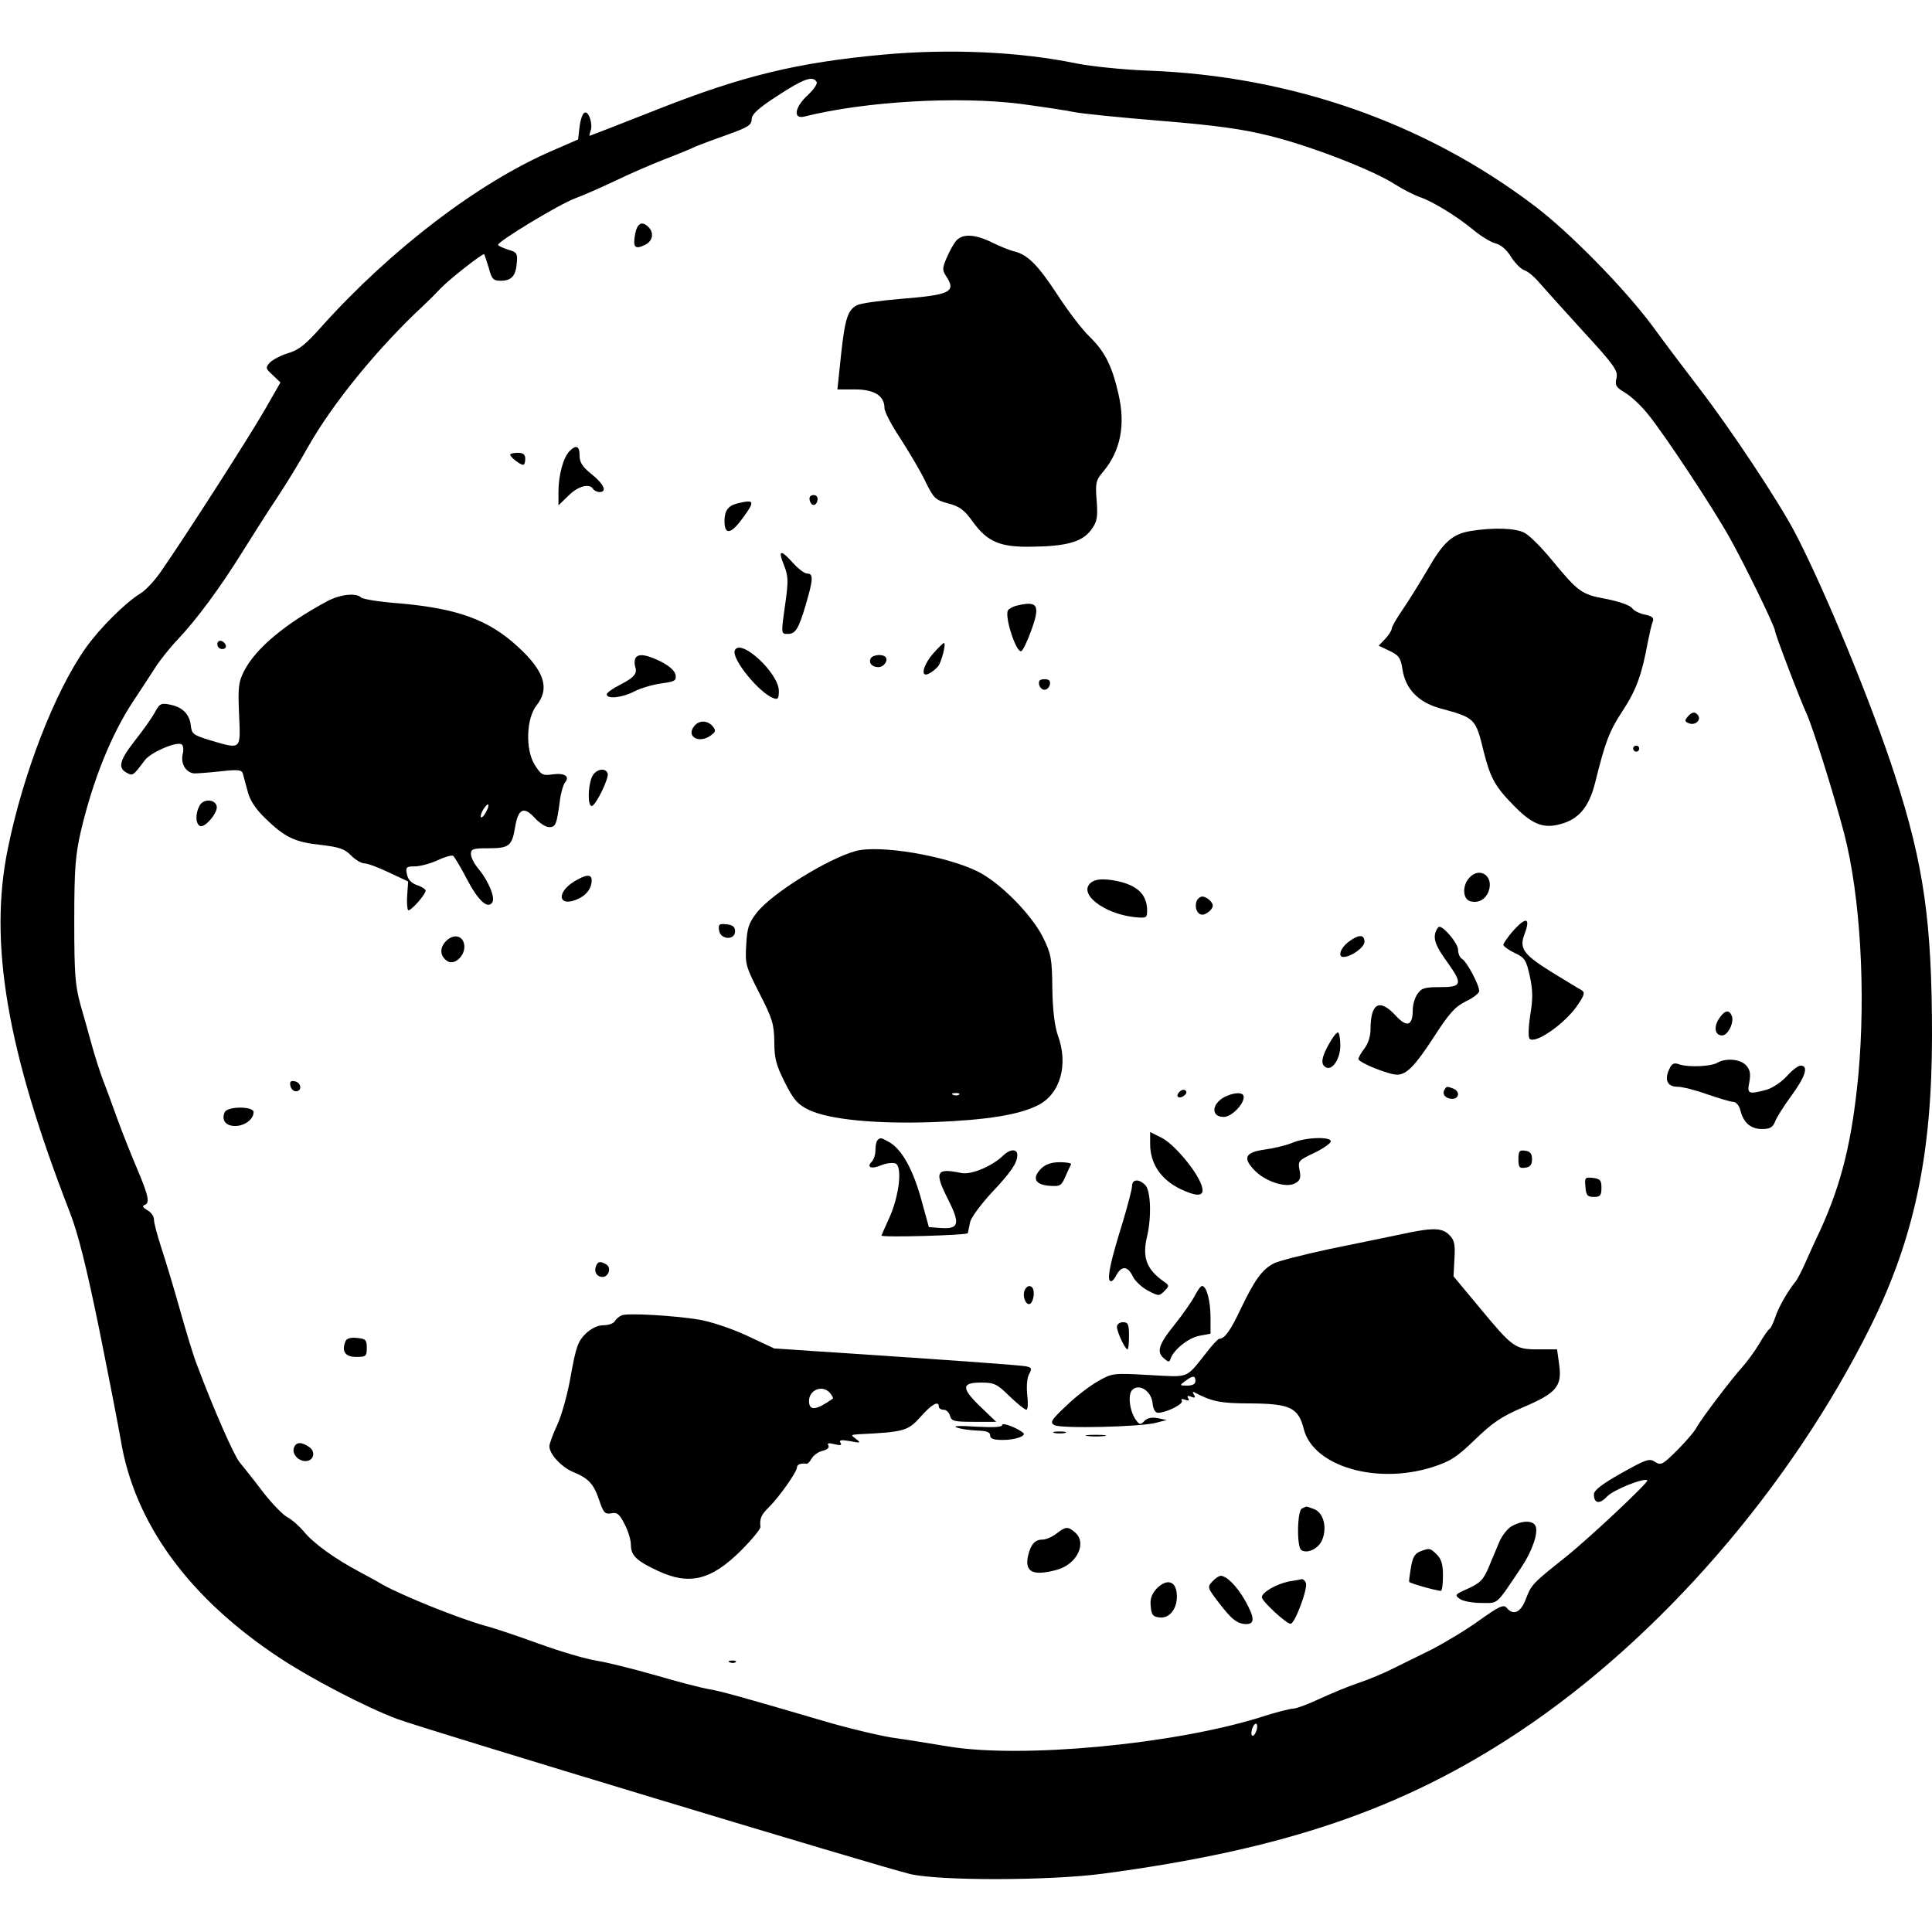 <?xml version="1.0" standalone="no"?>
<!DOCTYPE svg PUBLIC "-//W3C//DTD SVG 20010904//EN"
 "http://www.w3.org/TR/2001/REC-SVG-20010904/DTD/svg10.dtd">
<svg version="1.0" xmlns="http://www.w3.org/2000/svg"
 width="640pt" height="640pt" viewBox="0 0 640 640"
 preserveAspectRatio="xMidYMid meet">
<g transform="translate(0,640) scale(0.1,-0.1)"
fill="#000000" stroke="none">
<path d="M2925 6219 c-283 -26 -464 -70 -741 -179 -126 -50 -230 -90 -231 -90
-1 0 0 7 3 15 9 22 -5 67 -19 62 -7 -2 -14 -23 -17 -46 l-5 -43 -85 -37 c-244
-105 -534 -326 -764 -582 -54 -61 -77 -79 -112 -89 -23 -7 -50 -21 -60 -31
-15 -17 -15 -19 10 -42 l25 -24 -51 -89 c-49 -86 -264 -421 -344 -536 -21 -31
-52 -64 -69 -74 -48 -29 -134 -114 -180 -179 -102 -143 -208 -415 -259 -666
-64 -312 -3 -669 205 -1204 28 -72 55 -180 98 -390 32 -159 64 -324 71 -365
45 -275 225 -523 525 -721 102 -68 286 -164 390 -203 88 -33 1606 -492 1700
-514 98 -23 462 -22 637 1 603 80 997 215 1383 472 465 310 896 808 1161 1340
145 292 204 570 204 965 0 375 -27 565 -122 859 -75 233 -232 615 -330 803
-52 101 -215 347 -320 483 -42 55 -112 147 -154 205 -92 124 -275 311 -392
399 -363 275 -805 429 -1277 447 -83 3 -190 14 -240 24 -188 39 -421 49 -640
29z m-220 -90 c4 -6 -9 -25 -29 -44 -44 -40 -50 -81 -11 -71 199 50 506 68
715 42 74 -10 154 -22 177 -27 22 -5 151 -18 285 -29 184 -15 272 -27 364 -50
134 -33 341 -113 414 -160 25 -16 62 -35 81 -42 45 -15 123 -63 179 -109 25
-21 58 -41 73 -45 18 -4 38 -21 52 -44 13 -21 33 -41 44 -45 11 -3 33 -21 48
-39 16 -18 81 -91 146 -162 105 -114 117 -132 112 -156 -6 -24 -2 -31 27 -48
19 -11 54 -43 77 -72 54 -66 214 -308 270 -408 50 -89 151 -296 151 -310 0
-10 83 -228 105 -275 21 -47 90 -266 124 -396 54 -208 72 -526 47 -801 -21
-217 -55 -357 -126 -513 -16 -33 -38 -82 -50 -109 -12 -27 -26 -54 -31 -60
-25 -30 -58 -87 -68 -119 -7 -20 -15 -37 -19 -39 -4 -2 -20 -24 -34 -49 -15
-25 -40 -59 -55 -76 -35 -38 -135 -170 -152 -200 -6 -13 -35 -47 -64 -76 -49
-49 -55 -52 -74 -40 -19 13 -30 9 -112 -37 -64 -36 -91 -57 -91 -70 0 -31 19
-34 44 -7 21 22 123 63 133 53 6 -5 -194 -193 -272 -255 -108 -86 -112 -90
-130 -137 -17 -46 -42 -57 -64 -30 -10 12 -25 5 -91 -42 -44 -32 -115 -74
-157 -96 -43 -21 -100 -49 -128 -63 -27 -14 -79 -36 -115 -48 -36 -12 -95 -37
-132 -54 -36 -17 -74 -31 -84 -31 -10 0 -61 -13 -113 -30 -289 -89 -783 -135
-1026 -96 -55 9 -140 23 -190 30 -49 8 -153 33 -230 56 -259 76 -340 99 -380
105 -22 4 -101 24 -175 46 -74 21 -162 43 -195 48 -33 5 -118 30 -190 56 -71
26 -152 53 -180 60 -88 25 -270 98 -340 137 -11 7 -44 25 -74 41 -83 44 -153
95 -184 133 -16 19 -41 41 -55 48 -15 8 -52 46 -82 85 -30 40 -65 83 -77 98
-19 24 -86 176 -141 323 -12 30 -37 114 -57 185 -20 72 -48 163 -61 203 -13
40 -24 81 -24 92 0 11 -10 25 -22 31 -14 8 -18 14 -10 17 19 6 15 28 -22 116
-19 45 -49 119 -66 166 -17 47 -39 108 -50 135 -10 28 -26 77 -35 110 -9 33
-26 94 -38 135 -18 66 -21 101 -21 280 0 175 4 218 22 297 40 170 101 320 172
428 26 39 59 90 74 113 15 24 49 67 76 95 63 67 140 171 215 292 33 53 84 133
114 178 30 45 75 119 100 164 82 146 233 331 386 473 15 14 39 38 54 54 28 30
142 119 145 114 1 -2 8 -22 15 -45 10 -38 15 -43 40 -43 35 0 50 16 53 60 3
30 0 35 -29 43 -18 6 -33 13 -33 16 0 12 202 134 253 153 29 11 89 37 135 59
45 22 117 53 160 70 42 16 91 36 107 44 17 7 65 25 108 40 64 23 77 31 77 50
0 16 21 36 86 78 86 56 116 67 129 46z m1458 -5459 c-3 -11 -9 -20 -13 -20 -5
0 -6 9 -3 20 3 11 9 20 13 20 5 0 6 -9 3 -20z"/>
<path d="M2104 5625 c-8 -44 -1 -52 31 -37 27 12 33 40 13 60 -21 21 -37 13
-44 -23z"/>
<path d="M3168 5603 c-9 -10 -23 -36 -32 -57 -15 -35 -15 -41 -1 -62 33 -51
13 -61 -151 -74 -70 -6 -135 -15 -145 -21 -31 -16 -40 -45 -53 -165 l-12 -114
58 0 c64 0 98 -21 98 -62 0 -12 24 -58 53 -101 28 -44 66 -107 82 -141 28 -57
33 -62 77 -74 38 -10 53 -22 81 -61 48 -66 90 -84 194 -82 115 1 168 16 197
55 20 27 23 40 19 96 -5 60 -3 69 21 97 58 69 75 155 51 258 -21 93 -46 142
-96 190 -23 22 -70 83 -105 137 -66 101 -100 134 -143 145 -14 3 -47 16 -73
29 -56 28 -99 31 -120 7z"/>
<path d="M1886 4905 c-20 -21 -36 -79 -36 -134 l0 -45 33 32 c32 32 70 42 82
22 3 -5 13 -10 21 -10 26 0 15 26 -26 59 -30 24 -40 39 -40 61 0 33 -11 38
-34 15z"/>
<path d="M1690 4894 c0 -8 32 -33 43 -34 4 0 7 9 7 20 0 15 -7 20 -25 20 -14
0 -25 -3 -25 -6z"/>
<path d="M2682 4744 c4 -21 22 -23 26 -1 2 10 -3 17 -13 17 -10 0 -15 -6 -13
-16z"/>
<path d="M2445 4733 c-33 -8 -45 -24 -45 -59 0 -47 21 -44 59 8 43 58 41 64
-14 51z"/>
<path d="M4872 4641 c-61 -10 -91 -37 -143 -128 -26 -44 -63 -104 -83 -133
-20 -29 -36 -57 -36 -63 0 -6 -10 -21 -21 -33 l-22 -23 36 -17 c31 -15 37 -23
43 -62 10 -64 52 -108 123 -128 118 -32 119 -33 146 -144 22 -87 38 -116 98
-177 61 -63 99 -79 156 -63 61 16 95 57 115 137 34 137 47 171 91 238 45 68
64 121 83 225 6 30 13 62 17 71 5 12 -2 18 -26 23 -17 3 -37 13 -43 22 -7 9
-44 22 -86 30 -82 15 -92 23 -182 132 -33 40 -72 79 -88 87 -30 16 -103 18
-178 6z"/>
<path d="M2597 4528 c14 -36 15 -52 5 -123 -15 -105 -15 -105 7 -105 26 0 36
15 60 96 25 85 26 104 5 104 -9 0 -30 16 -47 35 -41 46 -51 44 -30 -7z"/>
<path d="M1085 4409 c-140 -75 -238 -157 -276 -231 -19 -37 -21 -54 -17 -145
5 -119 9 -116 -97 -85 -55 17 -60 21 -63 49 -4 37 -27 61 -70 69 -28 6 -34 3
-49 -26 -10 -18 -39 -59 -65 -92 -52 -66 -59 -92 -28 -108 20 -11 21 -10 60
42 20 26 105 63 122 52 5 -3 7 -18 3 -33 -7 -32 12 -62 40 -63 11 0 50 3 87 7
54 6 68 5 72 -6 2 -8 9 -34 16 -59 8 -32 26 -59 60 -92 64 -62 97 -78 184 -87
59 -7 78 -13 99 -35 14 -14 34 -26 44 -26 10 0 46 -13 81 -30 l64 -30 -3 -45
c-2 -24 0 -47 3 -50 6 -6 58 51 58 65 0 4 -13 13 -29 18 -19 7 -30 19 -33 36
-5 23 -2 26 26 26 17 0 51 9 75 20 23 11 47 18 52 15 4 -3 25 -37 45 -76 38
-73 70 -102 85 -78 10 16 -13 71 -46 111 -14 16 -25 38 -25 49 0 17 7 19 59
19 67 0 77 8 87 68 10 63 29 72 64 34 16 -18 38 -32 49 -32 22 0 25 8 36 90 3
24 11 50 16 57 18 21 0 33 -39 28 -34 -5 -39 -3 -61 32 -31 50 -28 154 7 197
44 56 25 114 -64 195 -96 88 -198 125 -388 142 -67 5 -125 14 -130 20 -17 16
-69 10 -111 -12z m525 -699 c-6 -12 -14 -20 -17 -17 -2 3 1 14 8 26 17 26 24
19 9 -9z"/>
<path d="M3365 4393 c-11 -3 -23 -10 -26 -15 -12 -20 27 -141 44 -135 5 1 21
34 34 71 30 83 20 97 -52 79z"/>
<path d="M720 4266 c0 -9 7 -16 16 -16 9 0 14 5 12 12 -6 18 -28 21 -28 4z"/>
<path d="M3091 4235 c-35 -41 -43 -82 -13 -66 10 5 23 16 29 23 12 14 28 78
20 78 -3 0 -19 -16 -36 -35z"/>
<path d="M2434 4245 c-11 -28 82 -142 129 -158 14 -5 17 -1 17 24 0 60 -129
178 -146 134z"/>
<path d="M2105 4220 c-3 -6 -4 -18 -1 -28 8 -24 -3 -36 -51 -61 -24 -12 -43
-26 -43 -31 0 -17 53 -11 92 10 20 10 59 22 88 26 45 6 51 9 48 28 -2 13 -19
29 -48 44 -48 24 -75 28 -85 12z"/>
<path d="M2885 4220 c-9 -15 3 -30 25 -30 18 0 34 23 23 34 -10 10 -41 7 -48
-4z"/>
<path d="M3442 4133 c2 -10 10 -18 18 -18 8 0 16 8 18 18 2 12 -3 17 -18 17
-15 0 -20 -5 -18 -17z"/>
<path d="M5590 4025 c-10 -12 -9 -16 5 -21 19 -8 40 9 31 25 -10 15 -21 14
-36 -4z"/>
<path d="M2300 3995 c-29 -35 16 -60 55 -31 16 12 17 16 6 30 -17 20 -45 21
-61 1z"/>
<path d="M5410 3920 c0 -5 5 -10 10 -10 6 0 10 5 10 10 0 6 -4 10 -10 10 -5 0
-10 -4 -10 -10z"/>
<path d="M1960 3824 c-13 -33 -13 -94 0 -94 13 0 58 92 53 108 -8 22 -43 13
-53 -14z"/>
<path d="M661 3731 c-14 -26 -14 -58 1 -67 15 -9 60 43 56 65 -5 24 -45 26
-57 2z"/>
<path d="M2835 3581 c-92 -25 -276 -139 -327 -203 -28 -36 -33 -51 -36 -108
-4 -63 -2 -71 44 -161 43 -84 48 -101 49 -160 0 -55 6 -77 35 -135 30 -59 42
-72 80 -91 68 -32 224 -47 415 -40 175 7 281 24 344 56 74 38 101 135 65 232
-10 29 -17 82 -18 154 -1 100 -4 115 -31 170 -38 76 -142 181 -216 218 -108
53 -325 89 -404 68z m342 -807 c-3 -3 -12 -4 -19 -1 -8 3 -5 6 6 6 11 1 17 -2
13 -5z"/>
<path d="M4867 3492 c-23 -25 -22 -69 2 -77 27 -8 51 4 62 32 19 50 -29 84
-64 45z"/>
<path d="M1902 3480 c-59 -36 -53 -85 8 -60 32 13 50 37 50 64 0 21 -18 20
-58 -4z"/>
<path d="M3615 3477 c-46 -35 38 -103 142 -115 41 -4 43 -3 43 22 0 57 -38 89
-120 101 -32 4 -51 2 -65 -8z"/>
<path d="M3964 3415 c-8 -21 2 -45 19 -45 8 0 20 7 27 15 10 12 10 18 0 30 -7
8 -19 15 -27 15 -7 0 -16 -7 -19 -15z"/>
<path d="M5011 3315 c-17 -20 -31 -40 -31 -45 0 -4 17 -17 38 -27 34 -16 38
-24 50 -78 10 -47 10 -75 1 -128 -6 -40 -7 -73 -2 -78 19 -19 120 52 160 113
22 32 24 41 12 48 -8 4 -53 32 -101 61 -91 57 -106 77 -88 124 21 56 6 60 -39
10z"/>
<path d="M2382 3318 c4 -31 53 -34 53 -3 0 15 -8 21 -28 23 -25 3 -28 0 -25
-20z"/>
<path d="M4755 3311 c-7 -24 2 -47 42 -102 49 -69 45 -79 -26 -79 -51 0 -62
-3 -75 -22 -9 -12 -16 -36 -16 -53 0 -53 -19 -60 -56 -20 -54 59 -84 43 -84
-46 0 -21 -8 -47 -20 -62 -11 -14 -20 -30 -20 -35 0 -12 100 -52 128 -52 31 0
59 28 122 125 51 79 70 100 106 118 24 11 44 27 44 34 0 21 -41 97 -56 106 -8
4 -14 18 -14 31 0 20 -46 76 -62 76 -4 0 -9 -8 -13 -19z"/>
<path d="M1476 3281 c-21 -23 -18 -49 6 -65 24 -15 60 19 56 53 -4 33 -37 39
-62 12z"/>
<path d="M4466 3279 c-26 -20 -35 -49 -16 -49 26 0 70 32 70 50 0 26 -20 25
-54 -1z"/>
<path d="M5694 3025 c-18 -28 -13 -55 11 -55 19 0 40 43 32 64 -9 23 -24 20
-43 -9z"/>
<path d="M4402 2941 c-24 -43 -28 -66 -11 -76 21 -14 49 26 49 72 0 23 -4 43
-8 43 -5 0 -18 -17 -30 -39z"/>
<path d="M5688 2879 c-22 -12 -95 -15 -125 -5 -18 7 -25 3 -34 -17 -16 -35 -5
-57 28 -57 15 0 60 -11 98 -25 39 -13 77 -25 86 -25 10 0 20 -12 24 -27 10
-42 34 -63 72 -63 26 0 35 5 43 24 5 14 29 52 54 86 47 64 58 100 31 100 -9 0
-29 -16 -46 -35 -17 -19 -47 -39 -67 -45 -61 -16 -65 -14 -57 26 5 27 2 41
-11 55 -19 21 -68 25 -96 8z"/>
<path d="M962 2803 c2 -10 10 -18 18 -18 22 0 18 29 -3 33 -14 3 -18 -1 -15
-15z"/>
<path d="M4785 2790 c-9 -15 4 -30 26 -30 23 0 26 25 3 34 -21 8 -22 8 -29 -4z"/>
<path d="M3907 2783 c-12 -12 -7 -22 8 -17 8 4 15 10 15 15 0 11 -14 12 -23 2z"/>
<path d="M4065 2770 c-50 -20 -58 -70 -11 -70 25 0 66 41 66 66 0 15 -24 17
-55 4z"/>
<path d="M744 2715 c-11 -26 4 -45 35 -45 31 0 61 22 61 46 0 20 -88 20 -96
-1z"/>
<path d="M3810 2610 c0 -69 41 -125 114 -155 51 -22 69 -15 55 22 -18 48 -91
134 -131 154 l-38 19 0 -40z"/>
<path d="M2907 2623 c-4 -3 -7 -18 -7 -33 0 -14 -5 -31 -12 -38 -19 -19 -1
-26 31 -12 17 7 38 9 47 6 24 -9 13 -107 -20 -180 -14 -31 -26 -58 -26 -59 0
-7 284 1 286 8 1 6 5 22 8 38 4 15 35 57 70 95 66 70 86 100 86 126 0 21 -24
20 -46 -1 -35 -35 -105 -65 -138 -59 -86 18 -92 5 -45 -88 40 -79 36 -98 -23
-94 l-41 3 -22 80 c-29 110 -68 180 -112 203 -25 14 -27 14 -36 5z"/>
<path d="M4280 2614 c-19 -8 -60 -18 -90 -22 -66 -9 -75 -28 -32 -71 36 -36
103 -57 132 -41 17 9 20 18 15 43 -6 31 -4 33 47 57 29 14 54 31 56 38 5 18
-84 15 -128 -4z"/>
<path d="M5030 2560 c0 -27 3 -31 23 -28 16 2 22 10 22 28 0 18 -6 26 -22 28
-20 3 -23 -1 -23 -28z"/>
<path d="M3449 2529 c-31 -31 -21 -53 26 -57 37 -3 41 0 54 30 8 18 16 36 19
41 2 4 -15 7 -37 7 -28 0 -48 -7 -62 -21z"/>
<path d="M5252 2468 c2 -28 7 -33 28 -33 21 0 25 5 25 30 0 25 -4 30 -28 33
-27 3 -28 1 -25 -30z"/>
<path d="M3750 2471 c0 -10 -14 -63 -30 -117 -40 -128 -52 -183 -44 -196 4 -6
13 0 21 16 18 34 38 33 55 -1 7 -16 30 -37 50 -48 36 -19 38 -19 55 -2 17 17
17 19 -2 32 -57 40 -72 80 -55 150 15 64 12 151 -6 169 -21 22 -44 20 -44 -3z"/>
<path d="M4635 2310 c-44 -9 -149 -31 -233 -48 -84 -18 -166 -39 -182 -47 -39
-20 -64 -55 -110 -151 -35 -74 -53 -98 -71 -99 -4 0 -23 -20 -42 -45 -71 -89
-54 -82 -190 -75 -120 7 -123 6 -169 -20 -27 -15 -74 -51 -105 -81 -51 -48
-56 -56 -40 -65 21 -12 287 -6 337 8 l35 9 -29 6 c-20 4 -35 1 -45 -9 -13 -14
-16 -13 -28 3 -21 29 -28 84 -12 100 23 22 63 -4 67 -44 2 -20 9 -32 18 -32
27 0 86 29 79 40 -4 6 1 7 11 3 12 -4 15 -3 10 5 -5 8 -1 10 10 5 13 -5 15 -3
9 7 -5 7 -4 11 1 8 58 -31 87 -37 187 -37 131 -1 158 -14 176 -85 31 -123 240
-185 426 -126 59 19 80 32 141 91 58 56 87 76 159 107 111 47 130 70 120 141
l-7 51 -63 0 c-77 0 -84 6 -196 141 l-84 101 3 58 c3 48 0 62 -17 79 -25 25
-56 25 -166 1z m-675 -485 c0 -10 -10 -15 -27 -15 -26 0 -26 1 -7 15 25 19 34
19 34 0z"/>
<path d="M1974 2205 c-7 -18 3 -35 22 -35 20 0 30 30 13 41 -20 12 -29 11 -35
-6z"/>
<path d="M3394 2125 c-7 -18 2 -45 15 -45 11 0 19 30 14 48 -6 17 -22 15 -29
-3z"/>
<path d="M3958 2108 c-9 -18 -39 -61 -67 -96 -54 -67 -61 -91 -34 -113 14 -12
17 -12 21 1 10 29 60 69 95 75 l37 7 0 53 c0 55 -13 105 -28 105 -5 0 -15 -15
-24 -32z"/>
<path d="M2060 2043 c-8 -3 -19 -12 -23 -19 -4 -8 -21 -14 -38 -14 -18 0 -40
-10 -59 -28 -25 -25 -32 -43 -49 -138 -10 -60 -31 -134 -45 -164 -14 -30 -26
-62 -26 -71 0 -26 39 -68 78 -85 52 -21 69 -40 87 -94 14 -41 19 -47 40 -43
19 4 27 -2 44 -36 12 -22 21 -53 21 -69 0 -35 19 -53 90 -86 103 -48 175 -31
273 66 37 37 67 73 66 80 -3 27 2 40 29 66 33 33 92 116 92 131 0 10 14 15 32
12 4 0 12 8 17 18 6 10 22 22 36 25 16 4 23 11 19 18 -5 7 1 9 20 4 20 -5 26
-4 20 5 -5 9 3 10 32 5 35 -7 37 -6 20 7 -19 14 -18 14 10 16 148 7 162 11
203 57 37 42 61 56 61 34 0 -5 7 -10 16 -10 9 0 18 -9 21 -20 5 -18 14 -20 79
-20 l74 0 -50 48 c-66 63 -66 82 -1 82 45 0 53 -4 95 -45 26 -25 51 -45 56
-45 5 0 6 22 3 48 -3 29 -1 58 6 70 10 19 9 22 -11 26 -13 3 -205 17 -428 32
l-405 27 -92 43 c-52 24 -121 47 -160 53 -81 13 -232 22 -253 14z m690 -258
c7 -9 11 -17 9 -18 -55 -39 -79 -42 -79 -8 0 38 46 55 70 26z"/>
<path d="M3700 2005 c0 -17 27 -75 35 -75 3 0 5 20 5 45 0 38 -3 45 -20 45
-11 0 -20 -7 -20 -15z"/>
<path d="M1144 1956 c-13 -33 0 -51 36 -51 32 0 35 2 35 30 0 27 -4 30 -33 33
-22 2 -34 -2 -38 -12z"/>
<path d="M3320 1680 c0 -8 -28 -9 -87 -6 -57 4 -79 2 -63 -3 14 -5 44 -9 68
-10 30 -1 42 -5 42 -16 0 -11 11 -15 43 -15 39 0 77 13 67 23 -18 16 -70 36
-70 27z"/>
<path d="M3493 1653 c9 -2 25 -2 35 0 9 3 1 5 -18 5 -19 0 -27 -2 -17 -5z"/>
<path d="M3603 1643 c15 -2 39 -2 55 0 15 2 2 4 -28 4 -30 0 -43 -2 -27 -4z"/>
<path d="M974 1605 c-8 -20 13 -45 38 -45 27 0 35 30 13 46 -25 18 -44 18 -51
-1z"/>
<path d="M4313 1403 c-16 -6 -18 -129 -2 -138 20 -13 57 5 69 34 17 42 4 90
-27 102 -13 5 -25 9 -26 8 -1 0 -8 -3 -14 -6z"/>
<path d="M5009 1345 c-14 -7 -33 -31 -42 -52 -9 -21 -25 -60 -36 -86 -17 -40
-28 -51 -67 -69 -44 -19 -46 -22 -29 -34 10 -8 43 -14 72 -14 58 0 46 -11 134
120 34 51 55 111 46 134 -8 20 -43 20 -78 1z"/>
<path d="M3500 1320 c-14 -11 -35 -20 -46 -20 -25 0 -39 -15 -48 -52 -13 -56
15 -70 96 -48 66 19 99 88 60 123 -24 21 -31 21 -62 -3z"/>
<path d="M4703 1260 c-17 -7 -24 -21 -29 -52 -4 -24 -7 -45 -6 -48 2 -5 88
-29 105 -30 4 0 7 23 7 50 0 37 -5 55 -20 70 -22 22 -25 23 -57 10z"/>
<path d="M4016 1161 c-17 -18 -16 -21 19 -67 45 -59 63 -73 93 -74 30 0 28 22
-4 79 -27 47 -60 80 -80 81 -6 0 -19 -9 -28 -19z"/>
<path d="M4268 1161 c-41 -9 -88 -36 -88 -52 0 -13 81 -88 95 -88 14 -1 58
117 51 135 -3 8 -9 13 -13 13 -4 -1 -24 -5 -45 -8z"/>
<path d="M3831 1137 c-16 -18 -22 -34 -19 -58 2 -28 7 -35 30 -37 34 -4 61 33
56 80 -4 42 -34 49 -67 15z"/>
<path d="M2418 893 c7 -3 16 -2 19 1 4 3 -2 6 -13 5 -11 0 -14 -3 -6 -6z"/>
</g>
</svg>
